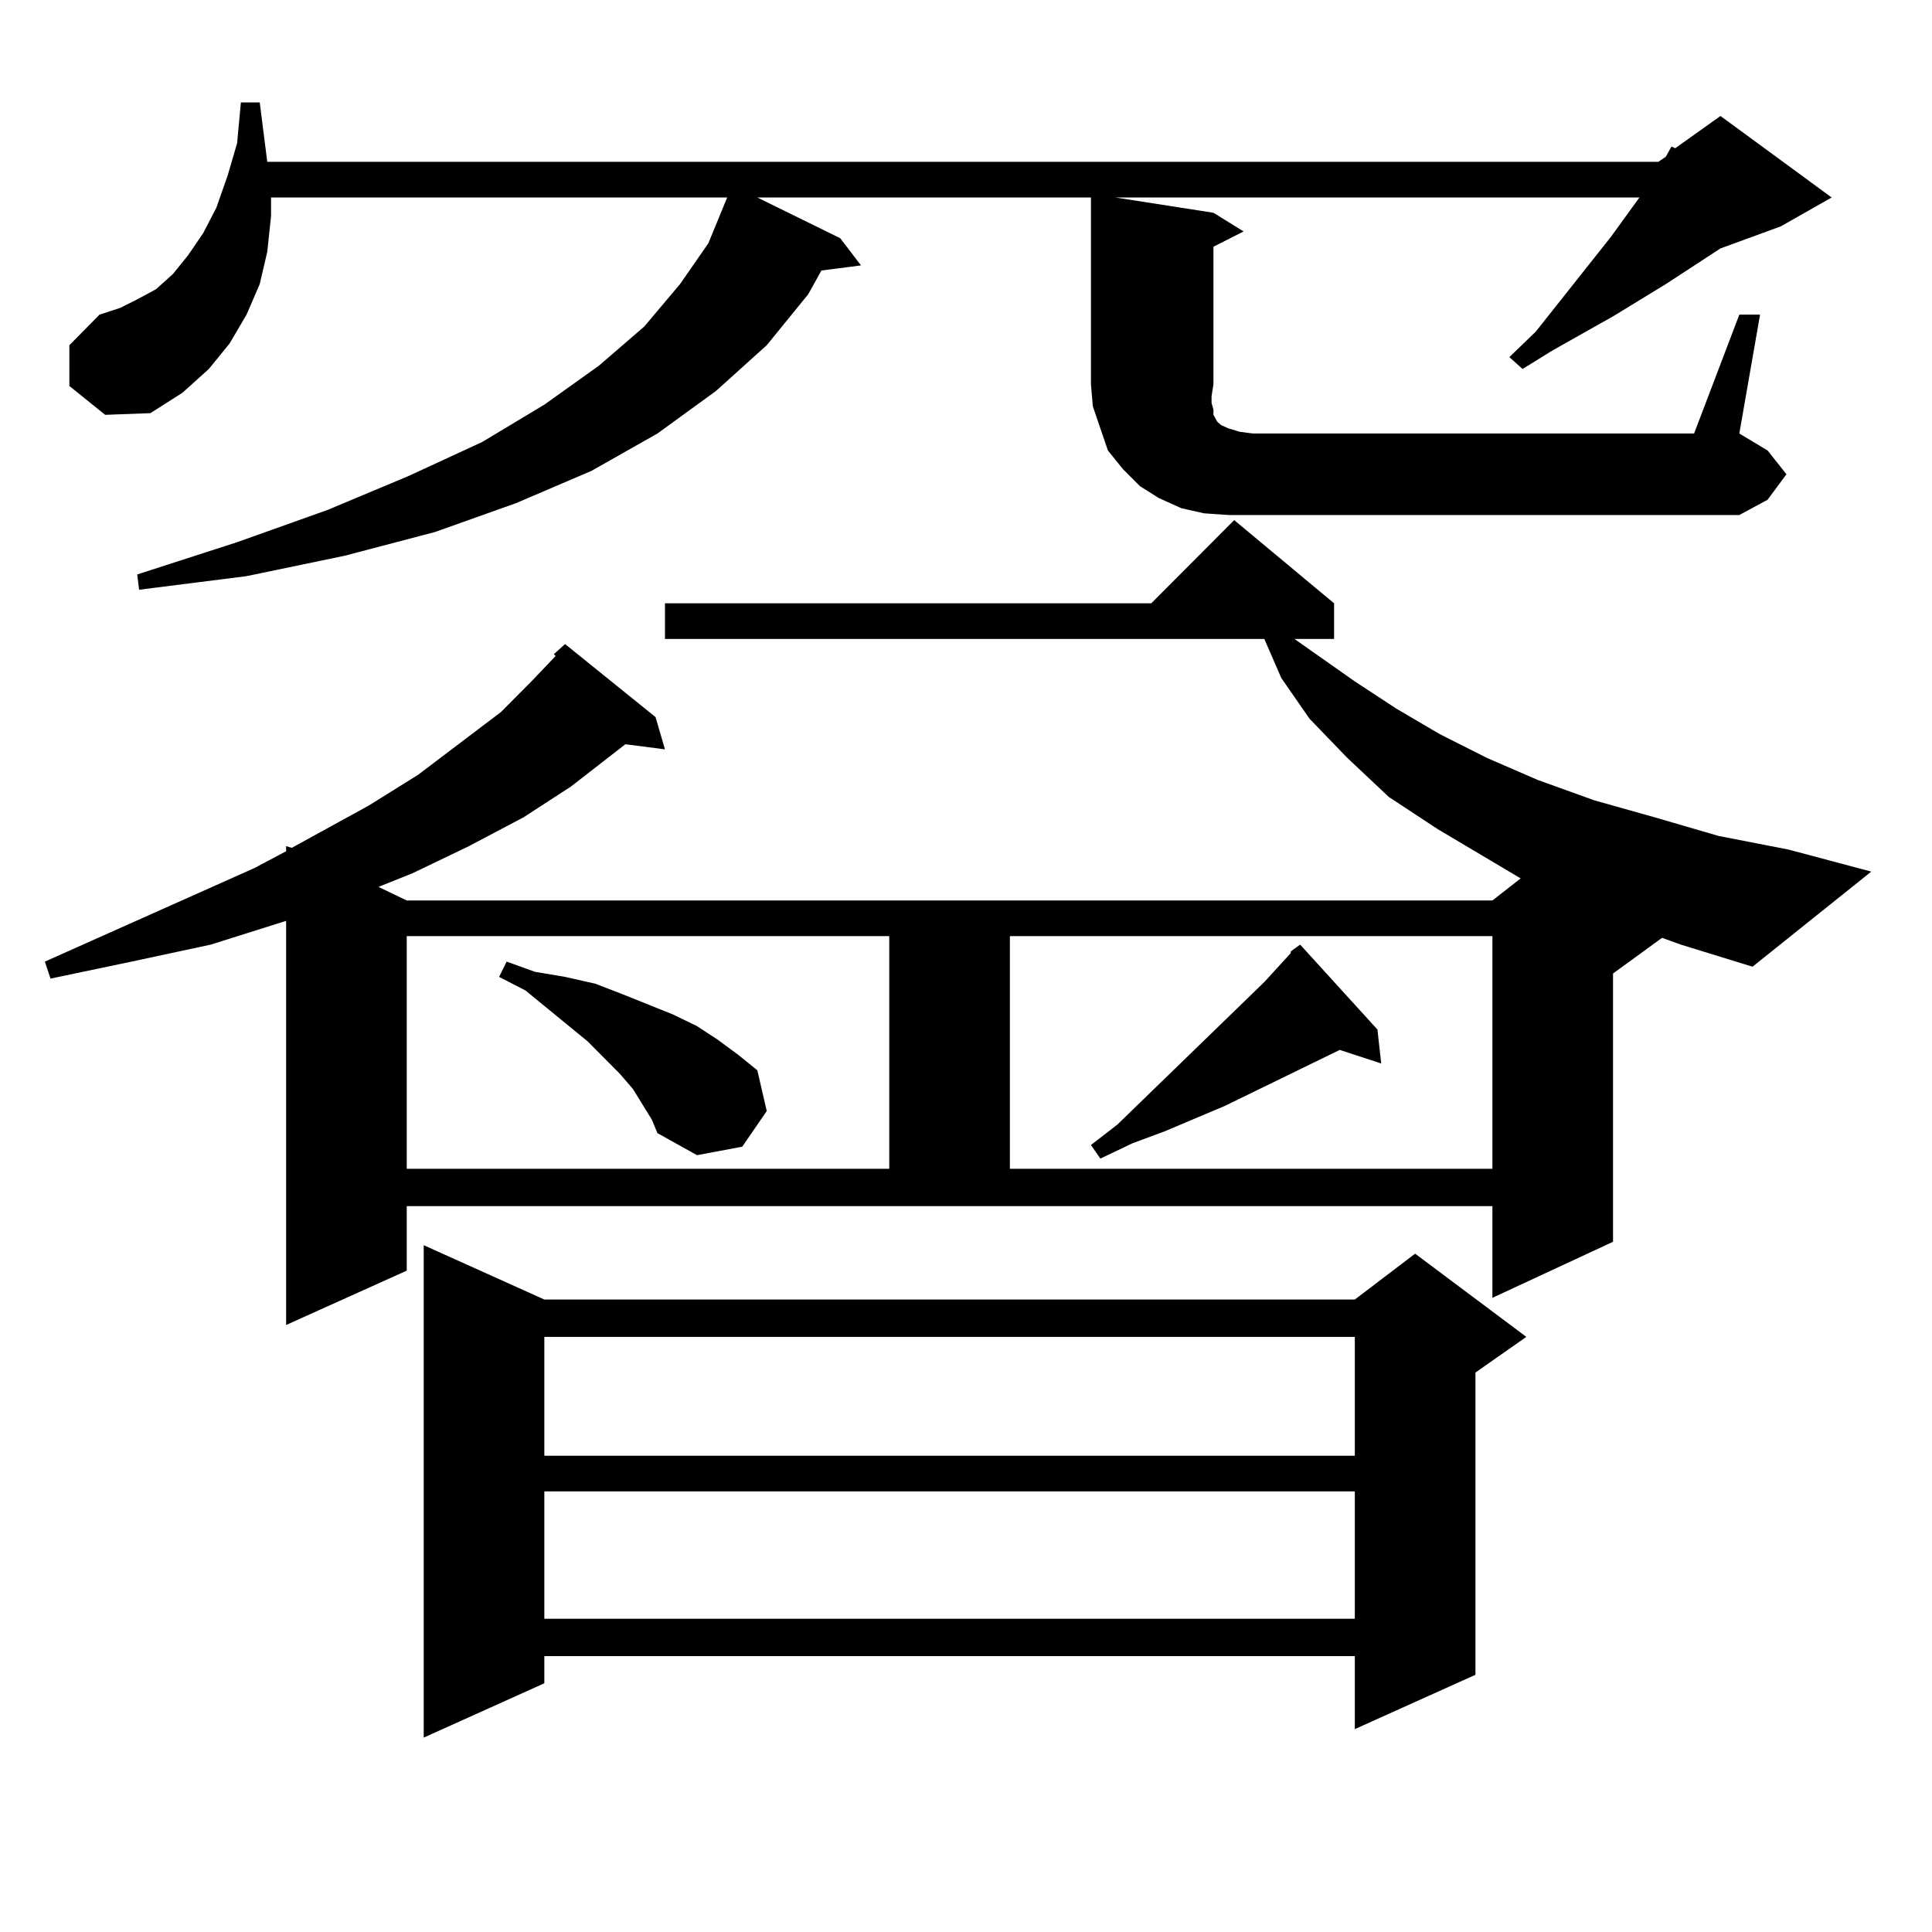 <?xml version="1.0" encoding="utf-8"?>
<!-- Generator: Adobe Illustrator 16.0.0, SVG Export Plug-In . SVG Version: 6.00 Build 0)  -->
<!DOCTYPE svg PUBLIC "-//W3C//DTD SVG 1.1//EN" "http://www.w3.org/Graphics/SVG/1.1/DTD/svg11.dtd">
<svg version="1.1" id="图层_1" xmlns="http://www.w3.org/2000/svg" xmlns:xlink="http://www.w3.org/1999/xlink" x="0px" y="0px"
	 width="1000px" height="1000px" viewBox="0 0 1000 1000" enable-background="new 0 0 1000 1000" xml:space="preserve">
<path d="M860.271,485.422l-25.365,18.457v138.867l-62.438,29.004v-47.461H210.531v33.398l-62.438,28.125v-209.18l-39.023,12.305
	l-40.975,8.789l-41.95,8.789l-2.927-8.789l108.29-48.34l16.585-8.789v-2.637l2.927,0.879l39.999-21.973l25.365-15.82l42.926-32.52
	l16.585-16.699l11.707-12.305l-0.976-0.879l5.854-5.273l46.828,37.793l4.878,16.699l-20.487-2.637l-28.292,21.973l-24.39,15.82
	l-28.292,14.941l-29.268,14.063l-17.561,7.031l14.634,7.031h561.938l14.634-11.426l-42.926-25.488l-25.365-16.699l-21.463-20.215
	l-19.512-20.215l-14.634-21.094l-8.78-20.215H344.187v-18.457h251.701l42.926-43.066l51.706,43.066v18.457h-20.487l31.219,21.973
	l21.463,14.063l22.438,13.184l24.39,12.305l26.341,11.426l29.268,10.547l31.219,8.789l33.17,9.668l36.097,7.031l42.926,11.426
	L907.1,500.363l-37.072-11.426L860.271,485.422z M900.271,162.863h10.731l-10.731,61.523l14.634,8.789l9.756,12.305l-9.756,13.184
	l-14.634,7.91H635.887l-12.683-0.879l-11.707-2.637l-11.707-5.273l-9.756-6.152l-8.78-8.789l-7.805-9.668l-3.902-11.426
	l-3.902-11.426l-0.976-11.426v-96.68H391.99l42.926,21.094l10.731,14.063l-20.487,2.637l-6.829,12.305l-21.463,26.367l-26.341,23.73
	l-30.243,21.973l-34.146,19.336l-39.023,16.699l-41.95,14.941l-46.828,12.305l-50.73,10.547l-55.608,7.031l-0.976-7.91
	l51.706-16.699l46.828-16.699l41.95-17.578l38.048-17.578l32.194-19.336l28.292-20.215l23.414-20.215l18.536-21.973l14.634-21.094
	l9.756-23.73H140.289v9.668l-1.951,18.457l-3.902,16.699l-6.829,15.82l-8.78,14.941l-10.731,13.184l-13.658,12.305L77.852,213.84
	l-23.414,0.879l-18.536-14.941v-21.094l15.609-15.82l10.731-3.516l8.78-4.395l9.756-5.273l8.78-7.91l7.805-9.668l7.805-11.426
	l6.829-13.184l5.854-16.699l4.878-16.699L124.68,53h9.756l3.902,30.762H858.32l3.902-2.637l2.927-5.273l1.951,0.879l23.414-16.699
	l57.56,42.188l-26.341,14.941l-31.219,11.426l-28.292,18.457l-27.316,16.699l-31.219,17.578l-15.609,9.668l-6.829-6.152
	l13.658-13.184l39.023-49.219l14.634-20.215H577.352l50.73,7.91l15.609,9.668l-15.609,7.91v71.191l-0.976,6.152v3.516l0.976,3.516
	v2.637l1.951,3.516l1.951,1.758l3.902,1.758l5.854,1.758l6.829,0.879h228.287L900.271,162.863z M210.531,484.543v120.41h249.75
	v-120.41H210.531z M281.749,672.629h419.502l31.219-23.73l57.56,43.066l-26.341,18.457v156.445l-62.438,28.125v-37.793H281.749
	v14.063l-62.438,28.125V644.504L281.749,672.629z M337.357,579.465l-9.756-15.82l-6.829-7.91l-16.585-16.699l-32.194-26.367
	l-13.658-7.031l3.902-7.91L276.871,503l15.609,2.637l15.609,3.516l13.658,5.273l26.341,10.547l12.683,6.152l10.731,7.031
	l10.731,7.91l9.756,7.91l4.878,21.094l-12.683,18.457l-23.414,4.395l-20.487-11.426L337.357,579.465z M281.749,691.965v61.523
	h419.502v-61.523H281.749z M281.749,771.945v65.918h419.502v-65.918H281.749z M522.719,484.543v120.41h249.75v-120.41H522.719z
	 M668.081,492.453l4.878-3.516l39.999,43.945l1.951,17.578l-21.463-7.031l-59.511,29.004l-31.219,13.184l-16.585,6.152l-16.585,7.91
	l-4.878-7.031l13.658-10.547l76.096-73.828l13.658-14.941V492.453z"/>
</svg>
